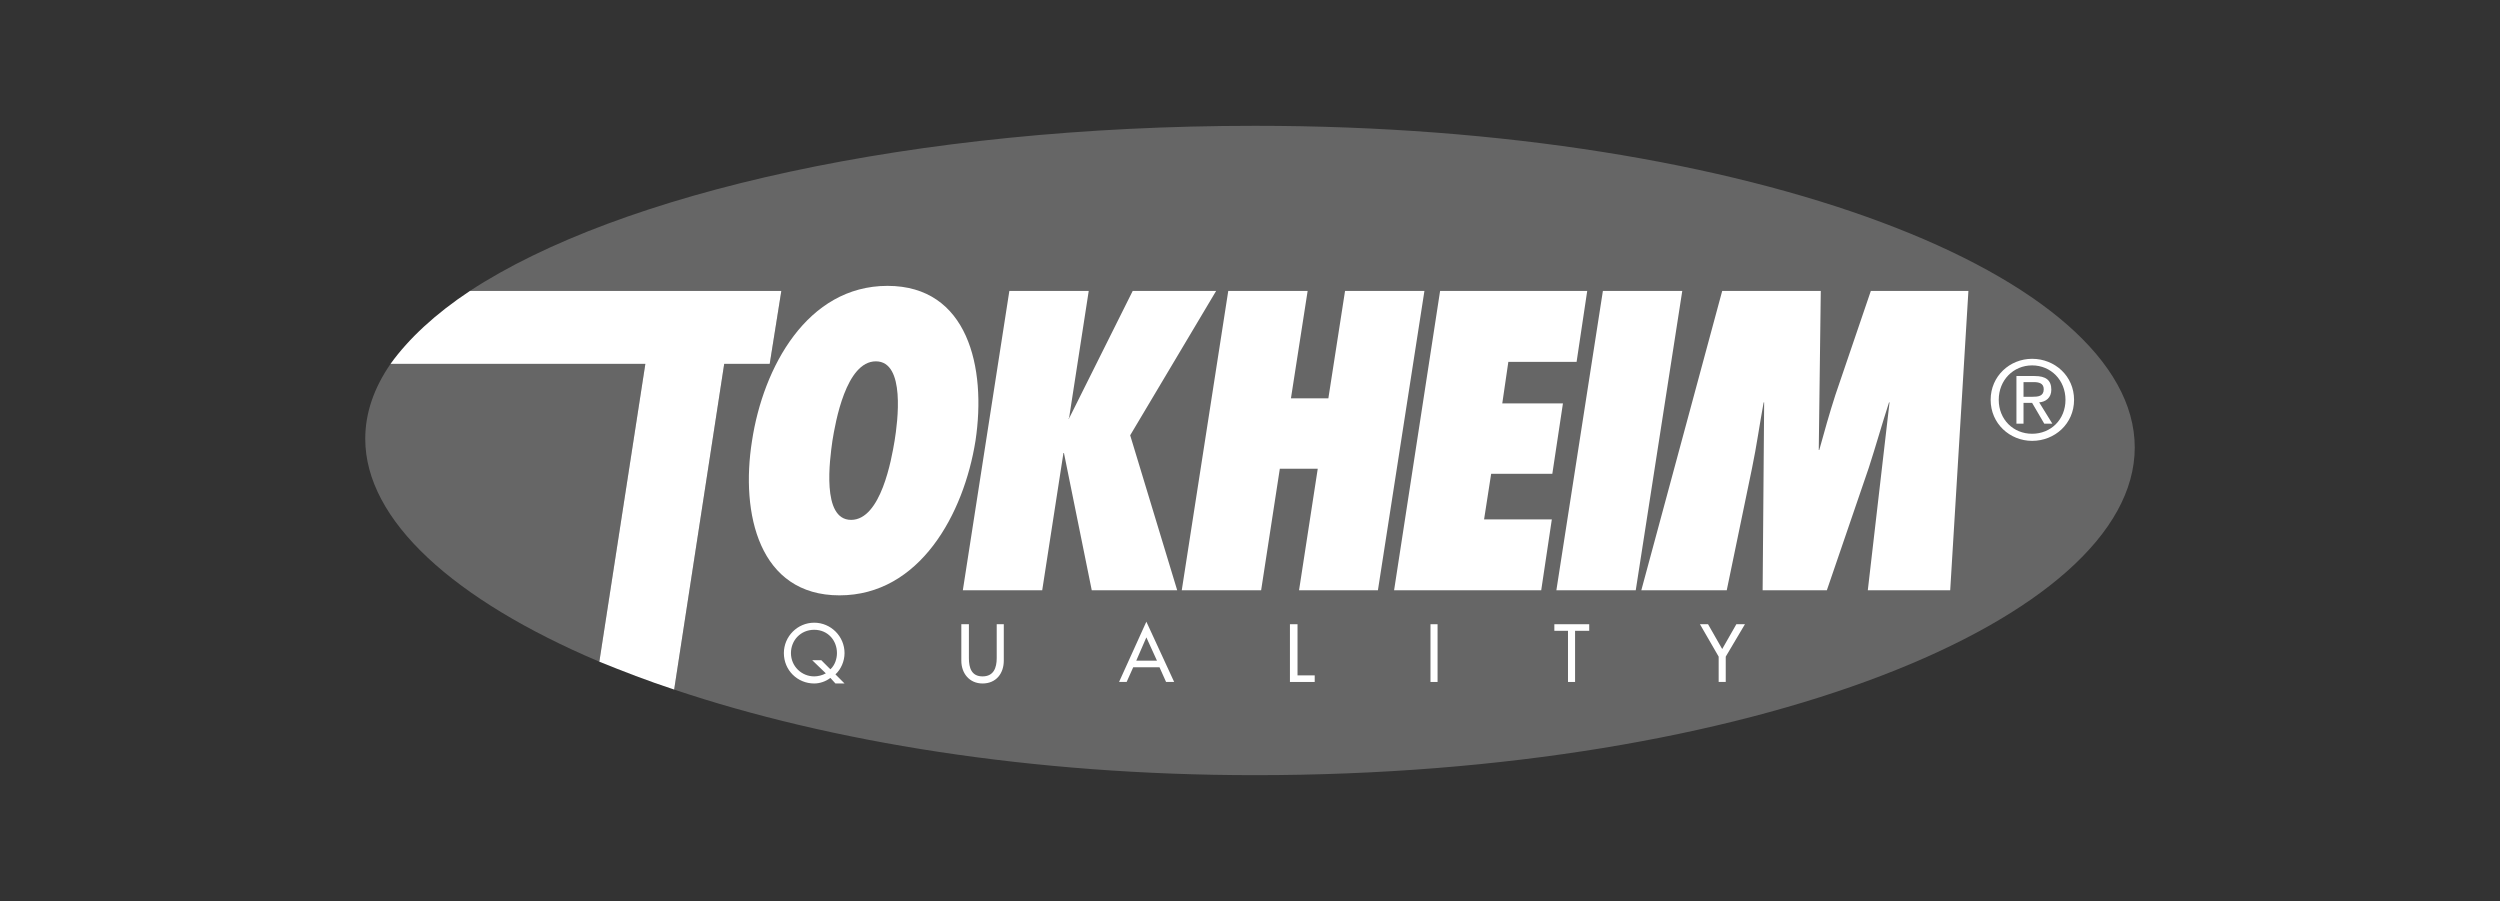 <svg width="308" height="111" viewBox="0 0 308 111" fill="none" xmlns="http://www.w3.org/2000/svg">
<rect x="0" y="0" width="308" height="111" fill="#333333" stroke="none"/>
<path fill-rule="evenodd" clip-rule="evenodd" d="M48.114 44.829C46.059 47.825 45 50.882 45 54.065C45 64.111 55.9 73.909 73.838 81.522L79.507 44.829L48.114 44.829Z" fill="white" fill-opacity="0.25"/>
<path fill-rule="evenodd" clip-rule="evenodd" d="M94.829 44.829L96.261 35.843H57.893C53.657 38.651 50.356 41.709 48.114 44.829L79.507 44.829L73.838 81.521C76.766 82.707 79.817 83.893 83.056 84.953L89.223 44.829H94.829Z" fill="white"/>
<path fill-rule="evenodd" clip-rule="evenodd" d="M154.623 15.5C112.393 15.5 76.267 23.799 57.893 35.843H96.261L94.829 44.829H89.223L83.056 84.953C102.178 91.381 127.093 95.5 154.623 95.5C215.912 95.5 263 76.28 263 55.126C263 33.971 215.912 15.5 154.623 15.5Z" fill="white" fill-opacity="0.25"/>
<path fill-rule="evenodd" clip-rule="evenodd" d="M102.926 84.205L102.303 83.518C101.743 83.955 100.995 84.205 100.31 84.205C98.254 84.205 96.573 82.582 96.573 80.46C96.573 78.401 98.254 76.716 100.31 76.716C102.365 76.716 104.047 78.401 104.047 80.46C104.047 81.459 103.611 82.458 102.926 83.081L104.047 84.205H102.926ZM102.303 82.458C102.864 81.958 103.113 81.147 103.113 80.46C103.113 78.9 101.992 77.59 100.31 77.59C98.628 77.59 97.445 78.9 97.445 80.46C97.445 82.083 98.752 83.331 100.31 83.331C100.746 83.331 101.307 83.206 101.743 82.957L100.061 81.334H101.182L102.303 82.458Z" fill="white"/>
<path fill-rule="evenodd" clip-rule="evenodd" d="M119.369 76.904V81.085C119.369 82.27 119.68 83.331 121.051 83.331C122.421 83.331 122.795 82.27 122.795 81.085V76.904H123.667V81.397C123.667 82.957 122.732 84.205 121.051 84.205C119.431 84.205 118.435 82.957 118.435 81.397V76.904H119.369Z" fill="white"/>
<path fill-rule="evenodd" clip-rule="evenodd" d="M139.612 82.208L138.802 84.018H137.868L141.231 76.592L144.657 84.018H143.66L142.851 82.208H139.612ZM141.231 78.526L139.985 81.397H142.539L141.231 78.526Z" fill="white"/>
<path fill-rule="evenodd" clip-rule="evenodd" d="M159.855 83.207H161.972V84.018H158.92V76.904H159.855V83.207Z" fill="white"/>
<path fill-rule="evenodd" clip-rule="evenodd" d="M176.236 84.018H177.108V76.904H176.236V84.018Z" fill="white"/>
<path fill-rule="evenodd" clip-rule="evenodd" d="M194.049 84.018H193.177V77.715H191.496V76.904H195.793V77.715H194.049V84.018Z" fill="white"/>
<path fill-rule="evenodd" clip-rule="evenodd" d="M209.434 76.904H210.431L212.175 79.962L213.919 76.904H214.977L212.611 80.898V84.018H211.739V80.898L209.434 76.904Z" fill="white"/>
<path fill-rule="evenodd" clip-rule="evenodd" d="M109.341 35.219C119.244 35.219 121.549 45.266 120.179 54.314C118.746 63.3 113.327 73.347 103.424 73.347C93.52 73.347 91.216 63.3 92.648 54.314C94.019 45.266 99.438 35.219 109.341 35.219ZM104.856 64.049C108.531 64.049 109.839 56.56 110.213 54.314C110.587 52.005 111.583 44.517 107.908 44.517C104.233 44.517 102.925 52.005 102.552 54.314C102.24 56.561 101.181 64.049 104.856 64.049Z" fill="white"/>
<path fill-rule="evenodd" clip-rule="evenodd" d="M134.504 72.723L131.079 55.812H131.141H131.016L128.4 72.723H118.621L124.352 35.843H134.131L131.701 51.568L131.577 51.631V51.568H131.701L139.549 35.843H149.827L139.238 53.628L145.031 72.723H134.504Z" fill="white"/>
<path fill-rule="evenodd" clip-rule="evenodd" d="M160.042 72.723L162.347 57.746H157.675L155.371 72.723H145.592L151.322 35.843H161.101L159.045 49.072H163.655L165.71 35.843H175.489L169.759 72.723H160.042Z" fill="white"/>
<path fill-rule="evenodd" clip-rule="evenodd" d="M177.42 35.843H195.545L194.237 44.579H185.828L185.081 49.696H192.555L191.247 58.37H183.711L182.839 63.987H191.185L189.877 72.723H171.752L177.42 35.843Z" fill="white"/>
<path fill-rule="evenodd" clip-rule="evenodd" d="M191.745 72.723L197.476 35.843H207.255L201.524 72.723H191.745Z" fill="white"/>
<path fill-rule="evenodd" clip-rule="evenodd" d="M230.113 72.723L232.791 49.572H232.729C231.857 52.255 231.109 54.938 230.237 57.622L225.068 72.723H217.157L217.344 49.572H217.282C216.784 52.255 216.41 55.001 215.849 57.684L212.735 72.723H202.209L212.175 35.843H224.32L224.071 55.438H224.133C224.756 53.191 225.379 50.945 226.127 48.636L230.487 35.843H242.508L240.265 72.723H230.113Z" fill="white"/>
<path fill-rule="evenodd" clip-rule="evenodd" d="M245.248 49.26C245.248 46.327 247.615 44.205 250.356 44.205C253.159 44.205 255.525 46.327 255.525 49.26C255.525 52.193 253.159 54.315 250.356 54.315C247.615 54.314 245.248 52.193 245.248 49.26ZM250.356 53.44C252.66 53.44 254.467 51.693 254.467 49.259C254.467 46.826 252.66 45.016 250.356 45.016C248.051 45.016 246.245 46.826 246.245 49.259C246.245 51.693 248.051 53.44 250.356 53.44ZM249.297 52.193H248.425V46.327H250.667C252.037 46.327 252.723 46.826 252.723 48.012C252.723 49.01 252.037 49.51 251.228 49.572L252.847 52.193H251.851L250.356 49.634H249.297V52.193ZM250.356 48.885C251.103 48.885 251.788 48.822 251.788 47.949C251.788 47.2 251.165 47.075 250.543 47.075H249.297V48.885H250.356Z" fill="white"/>
</svg>
